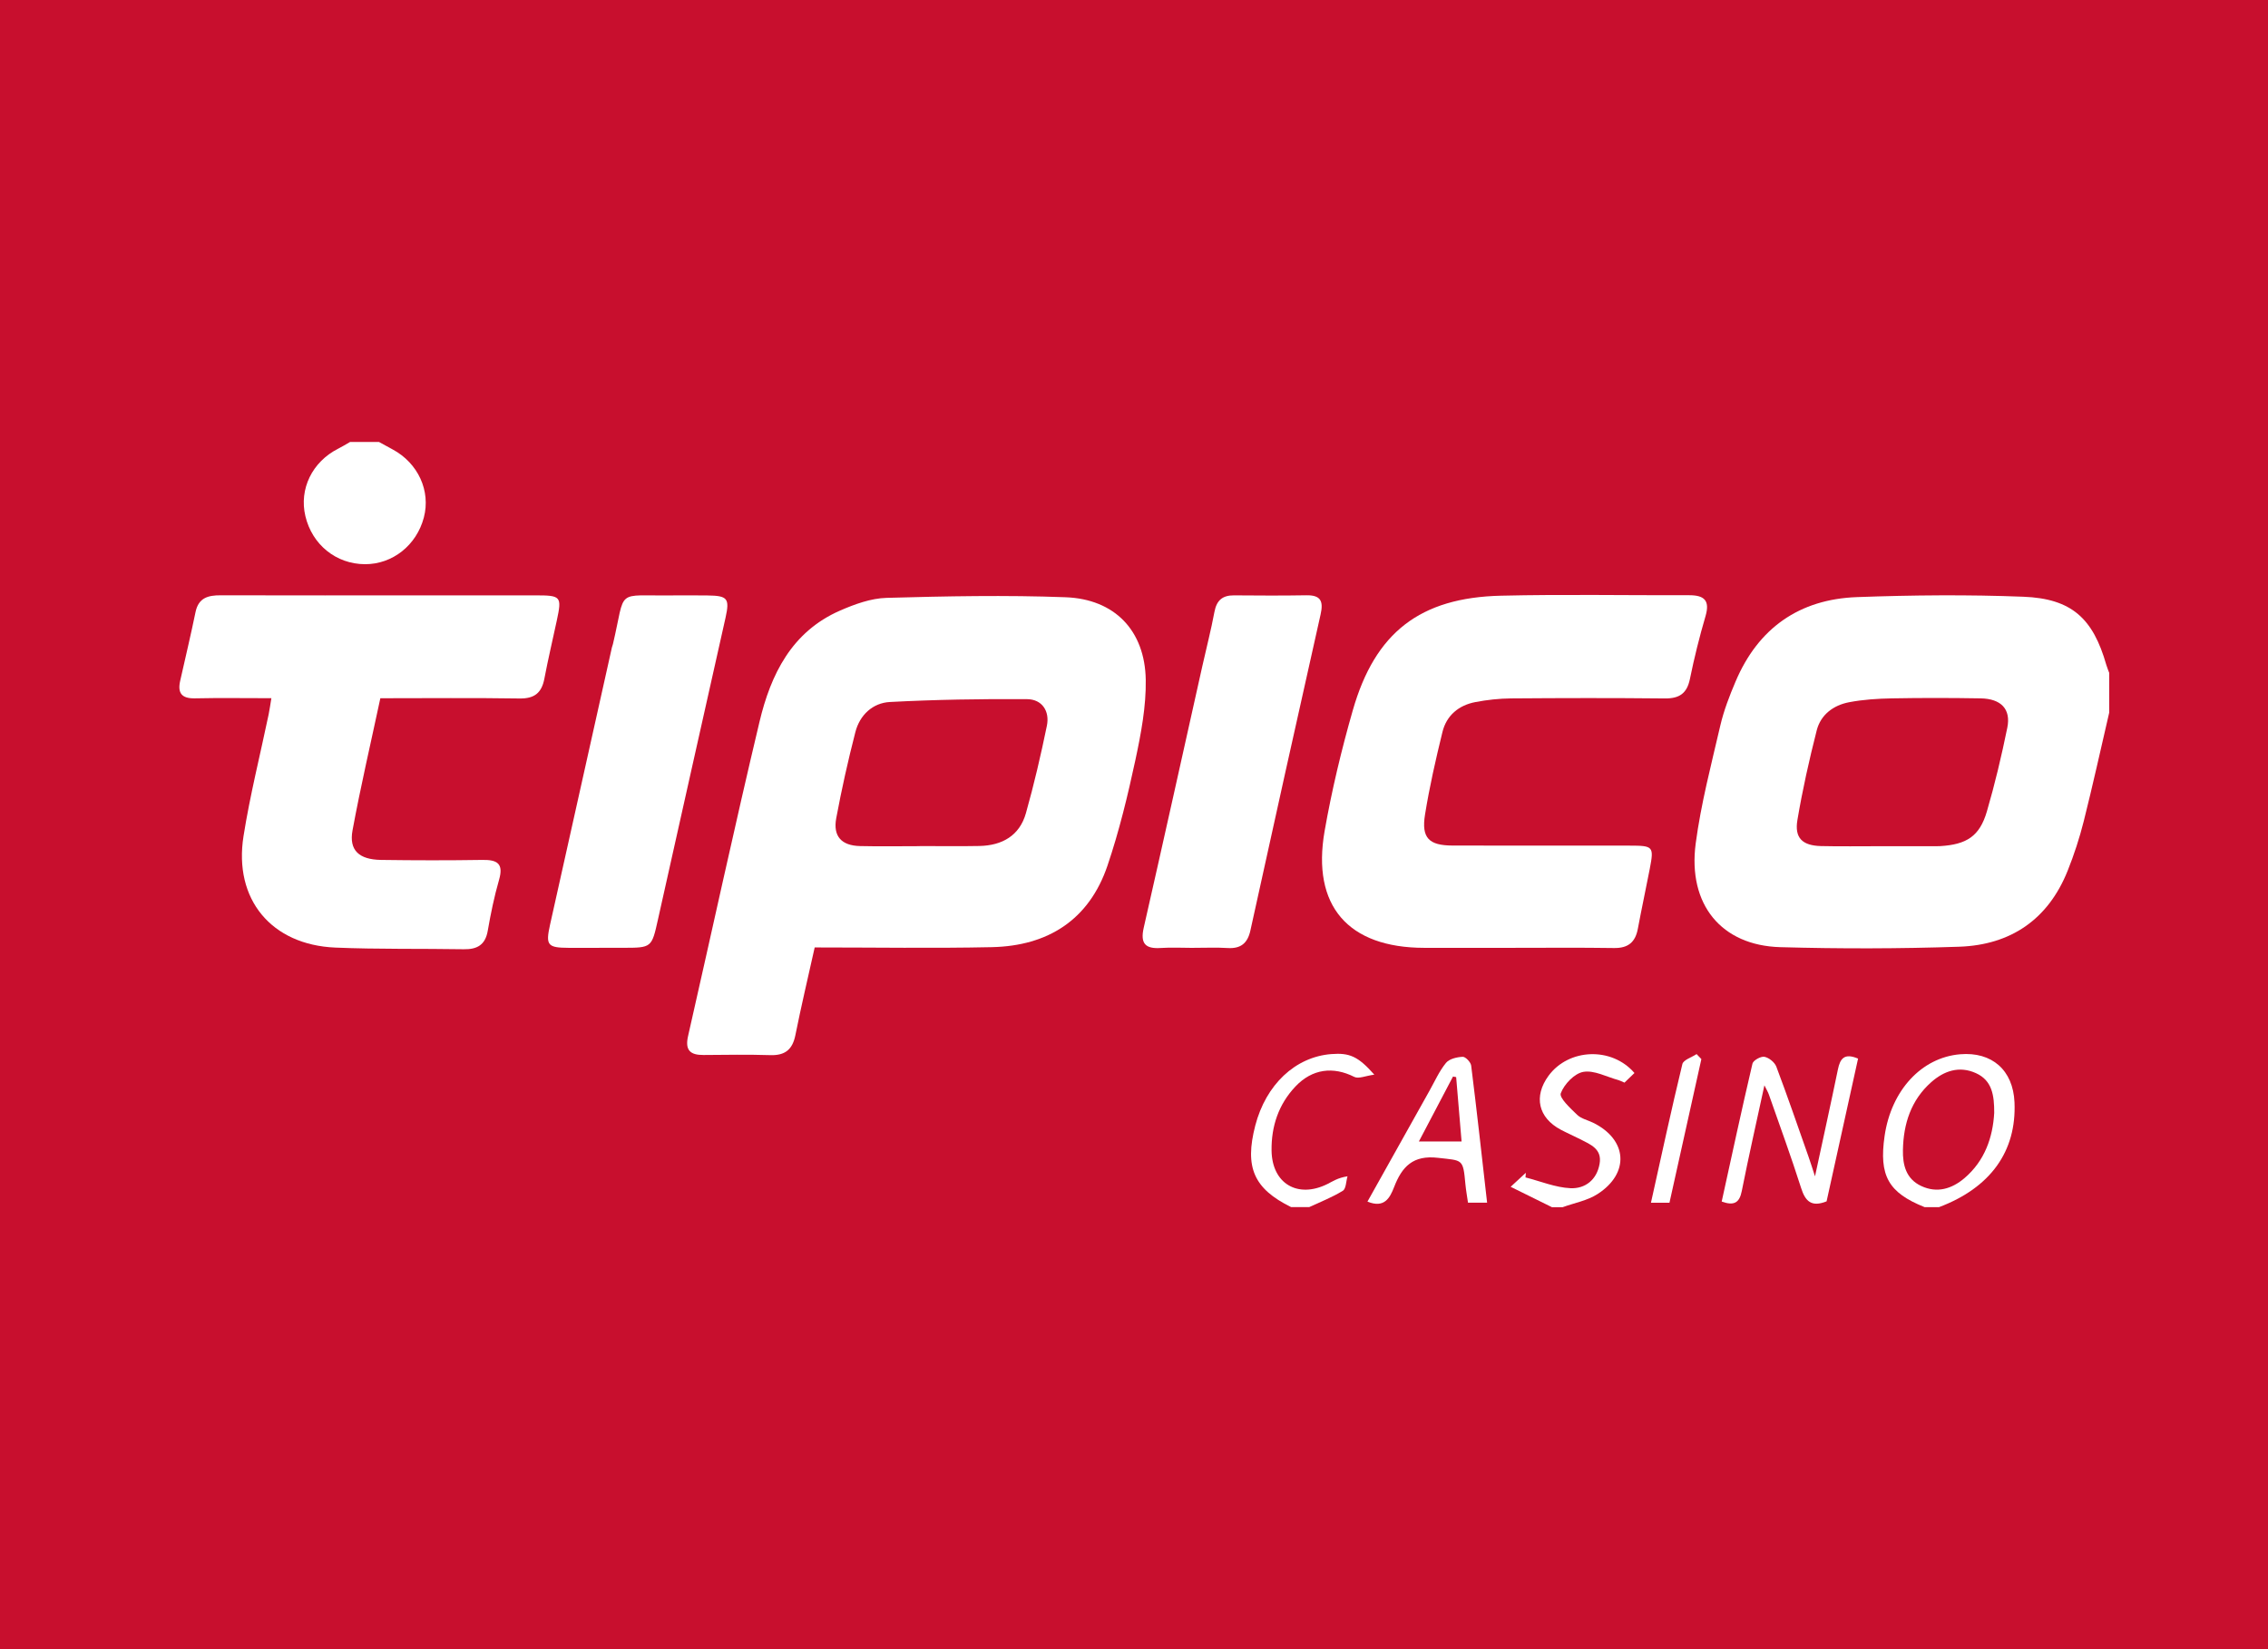 <svg width="110" height="80" viewBox="0 0 110 80" fill="none" xmlns="http://www.w3.org/2000/svg">
<rect x="0" y="0" width="110" height="80" fill="#333333" stroke="none"/>
<g clip-path="url(#clip0_3791_48374)">
<rect width="110" height="80" fill="#C80F2E"/>
<path d="M102.298 34.571C101.891 36.327 101.503 38.086 101.064 39.834C100.859 40.65 100.596 41.457 100.283 42.239C99.339 44.601 97.522 45.839 95.021 45.925C92.131 46.023 89.231 46.028 86.339 45.946C83.487 45.863 81.855 43.878 82.242 40.923C82.497 38.995 82.995 37.099 83.436 35.199C83.606 34.468 83.882 33.753 84.177 33.06C85.275 30.467 87.271 29.066 90.07 28.965C92.756 28.867 95.45 28.842 98.135 28.947C100.48 29.038 101.517 30.001 102.158 32.253C102.196 32.386 102.253 32.515 102.3 32.645V34.571H102.298ZM91.202 41.049C92.108 41.049 93.014 41.049 93.919 41.049C93.977 41.049 94.037 41.049 94.095 41.045C95.386 40.968 96.013 40.564 96.364 39.368C96.755 38.03 97.077 36.668 97.356 35.301C97.54 34.399 97.056 33.895 96.062 33.877C94.632 33.853 93.2 33.851 91.767 33.877C91.071 33.89 90.365 33.934 89.682 34.065C88.924 34.21 88.306 34.667 88.112 35.432C87.746 36.868 87.422 38.318 87.176 39.778C87.029 40.648 87.415 41.017 88.31 41.042C89.273 41.066 90.239 41.047 91.202 41.049Z" fill="white"/>
<path d="M18.382 21.44C18.602 21.561 18.821 21.682 19.042 21.801C20.28 22.466 20.897 23.814 20.557 25.105C20.201 26.453 19.037 27.374 17.7 27.369C16.301 27.362 15.139 26.423 14.811 25.035C14.5 23.721 15.142 22.405 16.399 21.767C16.597 21.668 16.785 21.55 16.978 21.44C17.447 21.44 17.914 21.44 18.382 21.44V21.44Z" fill="white"/>
<path d="M93.344 58.557C91.587 57.855 91.127 57.035 91.404 55.109C91.724 52.893 93.194 51.3 95.067 51.142C96.613 51.011 97.637 51.914 97.705 53.471C97.809 55.852 96.54 57.615 94.047 58.557H93.345H93.344ZM96.721 53.987C96.724 53.14 96.624 52.415 95.836 52.058C95.023 51.69 94.284 51.946 93.659 52.502C92.686 53.369 92.32 54.512 92.294 55.778C92.278 56.51 92.443 57.186 93.179 57.531C93.956 57.897 94.676 57.665 95.283 57.147C96.271 56.302 96.654 55.162 96.721 53.987Z" fill="white"/>
<path d="M75.262 58.556C74.634 58.247 74.005 57.935 73.268 57.571C73.63 57.236 73.818 57.063 74.005 56.89C74 56.965 73.993 57.04 73.988 57.116C74.715 57.301 75.434 57.604 76.168 57.639C76.879 57.672 77.447 57.235 77.582 56.456C77.709 55.733 77.14 55.519 76.647 55.265C76.335 55.106 76.013 54.967 75.703 54.803C74.602 54.22 74.371 53.183 75.109 52.18C76.08 50.864 78.162 50.762 79.273 52.051C79.113 52.205 78.95 52.362 78.788 52.518C78.646 52.457 78.574 52.416 78.495 52.395C77.925 52.241 77.323 51.905 76.794 51.996C76.363 52.07 75.864 52.593 75.699 53.033C75.615 53.255 76.166 53.763 76.493 54.078C76.691 54.271 77.01 54.335 77.272 54.465C78.929 55.282 79.053 56.906 77.489 57.919C76.993 58.241 76.359 58.353 75.789 58.56H75.262V58.556Z" fill="white"/>
<path d="M62.622 58.557C60.811 57.664 60.356 56.629 60.881 54.603C61.399 52.611 62.822 51.27 64.568 51.133C65.45 51.065 65.865 51.236 66.655 52.131C66.239 52.185 65.895 52.345 65.685 52.24C64.663 51.723 63.647 51.844 62.833 52.702C62.01 53.57 61.657 54.638 61.672 55.811C61.692 57.417 62.94 58.152 64.381 57.436C64.639 57.308 64.876 57.137 65.356 57.061C65.284 57.303 65.288 57.664 65.128 57.763C64.618 58.08 64.047 58.299 63.5 58.555H62.622V58.557Z" fill="white"/>
<path d="M39.514 45.956C39.186 47.43 38.857 48.817 38.577 50.214C38.438 50.907 38.082 51.205 37.369 51.184C36.288 51.151 35.205 51.168 34.122 51.177C33.478 51.182 33.216 50.948 33.371 50.263C34.529 45.181 35.628 40.086 36.836 35.016C37.381 32.722 38.394 30.646 40.739 29.621C41.45 29.31 42.239 29.023 42.999 29.002C45.892 28.921 48.79 28.863 51.68 28.972C54.067 29.061 55.529 30.59 55.57 32.974C55.591 34.264 55.343 35.579 55.071 36.852C54.699 38.584 54.281 40.319 53.713 41.994C52.821 44.62 50.827 45.888 48.102 45.946C45.269 46.007 42.433 45.96 39.514 45.96V45.956ZM44.607 41.047C44.607 41.047 44.607 41.044 44.607 41.042C45.572 41.042 46.538 41.057 47.501 41.038C48.604 41.016 49.451 40.538 49.758 39.447C50.153 38.048 50.482 36.628 50.775 35.205C50.92 34.495 50.539 33.921 49.816 33.916C47.6 33.9 45.379 33.937 43.166 34.053C42.327 34.096 41.699 34.683 41.485 35.518C41.13 36.898 40.818 38.291 40.558 39.692C40.395 40.571 40.816 41.021 41.711 41.042C42.675 41.065 43.64 41.047 44.605 41.047H44.607Z" fill="white"/>
<path d="M73.284 45.979C71.88 45.979 70.478 45.981 69.074 45.979C65.386 45.974 63.61 43.945 64.245 40.313C64.591 38.34 65.06 36.38 65.613 34.452C66.694 30.677 68.879 28.989 72.8 28.897C75.838 28.825 78.881 28.883 81.921 28.874C82.646 28.872 82.945 29.116 82.72 29.886C82.425 30.891 82.172 31.91 81.963 32.934C81.819 33.638 81.453 33.888 80.745 33.881C78.26 33.855 75.775 33.86 73.29 33.879C72.71 33.885 72.122 33.949 71.554 34.058C70.745 34.214 70.157 34.706 69.96 35.509C69.635 36.836 69.33 38.172 69.114 39.52C68.933 40.648 69.302 41.014 70.448 41.017C73.312 41.026 76.178 41.017 79.045 41.021C80.187 41.021 80.224 41.063 80.015 42.147C79.827 43.118 79.618 44.086 79.436 45.058C79.315 45.704 78.967 45.998 78.286 45.988C76.621 45.963 74.953 45.979 73.288 45.979H73.284Z" fill="white"/>
<path d="M13.162 33.869C11.846 33.869 10.651 33.85 9.454 33.876C8.808 33.89 8.604 33.617 8.74 33.022C8.989 31.913 9.254 30.809 9.482 29.697C9.626 28.995 10.093 28.874 10.711 28.878C14.073 28.888 17.436 28.881 20.799 28.881C22.524 28.881 24.25 28.881 25.975 28.881C27.216 28.881 27.256 28.93 27.005 30.103C26.805 31.041 26.582 31.976 26.403 32.92C26.273 33.605 25.929 33.893 25.203 33.883C22.984 33.848 20.764 33.871 18.447 33.871C17.987 36.028 17.492 38.144 17.098 40.28C16.92 41.245 17.41 41.698 18.484 41.714C20.122 41.737 21.759 41.74 23.397 41.714C24.127 41.702 24.432 41.896 24.204 42.682C23.971 43.491 23.8 44.323 23.656 45.153C23.537 45.839 23.142 46.058 22.493 46.047C20.418 46.012 18.34 46.054 16.267 45.967C13.162 45.837 11.323 43.626 11.811 40.559C12.125 38.578 12.618 36.625 13.029 34.658C13.076 34.433 13.106 34.203 13.162 33.867V33.869Z" fill="white"/>
<path d="M29.067 45.979C28.571 45.979 28.074 45.981 27.577 45.979C26.556 45.974 26.456 45.855 26.677 44.86C27.676 40.375 28.678 35.891 29.678 31.407C29.691 31.351 29.717 31.297 29.729 31.241C30.378 28.489 29.785 28.923 32.653 28.883C33.208 28.876 33.762 28.883 34.319 28.886C35.286 28.897 35.396 29.028 35.191 29.956C34.654 32.368 34.11 34.781 33.569 37.192C33.016 39.66 32.462 42.129 31.913 44.598C31.607 45.975 31.611 45.977 30.206 45.977C29.827 45.977 29.447 45.977 29.067 45.977V45.979Z" fill="white"/>
<path d="M57.876 45.981C57.349 45.981 56.823 45.951 56.298 45.986C55.547 46.037 55.299 45.766 55.471 45.007C56.433 40.781 57.368 36.549 58.313 32.319C58.509 31.439 58.737 30.565 58.902 29.679C59.008 29.121 59.292 28.876 59.852 28.881C61.021 28.891 62.19 28.897 63.359 28.877C64.057 28.865 64.196 29.159 64.05 29.805C62.901 34.912 61.77 40.025 60.645 45.139C60.51 45.753 60.18 46.028 59.541 45.988C58.988 45.953 58.432 45.981 57.876 45.979V45.981Z" fill="white"/>
<path d="M85.575 52.65C85.187 54.444 84.81 56.106 84.478 57.776C84.366 58.347 84.104 58.504 83.504 58.287C83.994 56.058 84.473 53.823 84.996 51.596C85.033 51.438 85.403 51.231 85.577 51.265C85.796 51.307 86.074 51.532 86.154 51.744C86.698 53.187 87.199 54.645 87.711 56.1C87.804 56.363 87.887 56.629 88.029 57.063C88.427 55.216 88.796 53.546 89.142 51.87C89.249 51.35 89.454 51.07 90.118 51.352C89.609 53.661 89.098 55.98 88.591 58.277C87.871 58.565 87.564 58.289 87.357 57.634C86.872 56.111 86.321 54.607 85.793 53.098C85.751 52.977 85.682 52.865 85.575 52.648V52.65Z" fill="white"/>
<path d="M72.126 58.34H71.199C71.153 58.019 71.101 57.736 71.074 57.448C70.959 56.195 70.95 56.305 69.742 56.165C68.531 56.023 67.996 56.597 67.618 57.578C67.411 58.112 67.143 58.625 66.323 58.289C67.325 56.498 68.328 54.703 69.332 52.91C69.588 52.453 69.804 51.962 70.132 51.56C70.292 51.364 70.662 51.277 70.943 51.265C71.078 51.258 71.332 51.526 71.353 51.69C71.627 53.88 71.868 56.074 72.126 58.341V58.34ZM68.819 55.372H70.888C70.797 54.288 70.711 53.269 70.625 52.25C70.574 52.242 70.523 52.231 70.472 52.222C69.941 53.236 69.409 54.248 68.817 55.372H68.819Z" fill="white"/>
<path d="M82.518 51.375C82.003 53.688 81.491 56.001 80.971 58.343H80.073C80.58 56.064 81.059 53.835 81.596 51.62C81.645 51.413 82.049 51.293 82.286 51.133C82.363 51.214 82.44 51.294 82.518 51.377V51.375Z" fill="white"/>
</g>
<defs>
<clipPath id="clip0_3791_48374">
<rect width="110" height="80" fill="white"/>
</clipPath>
</defs>
</svg>
